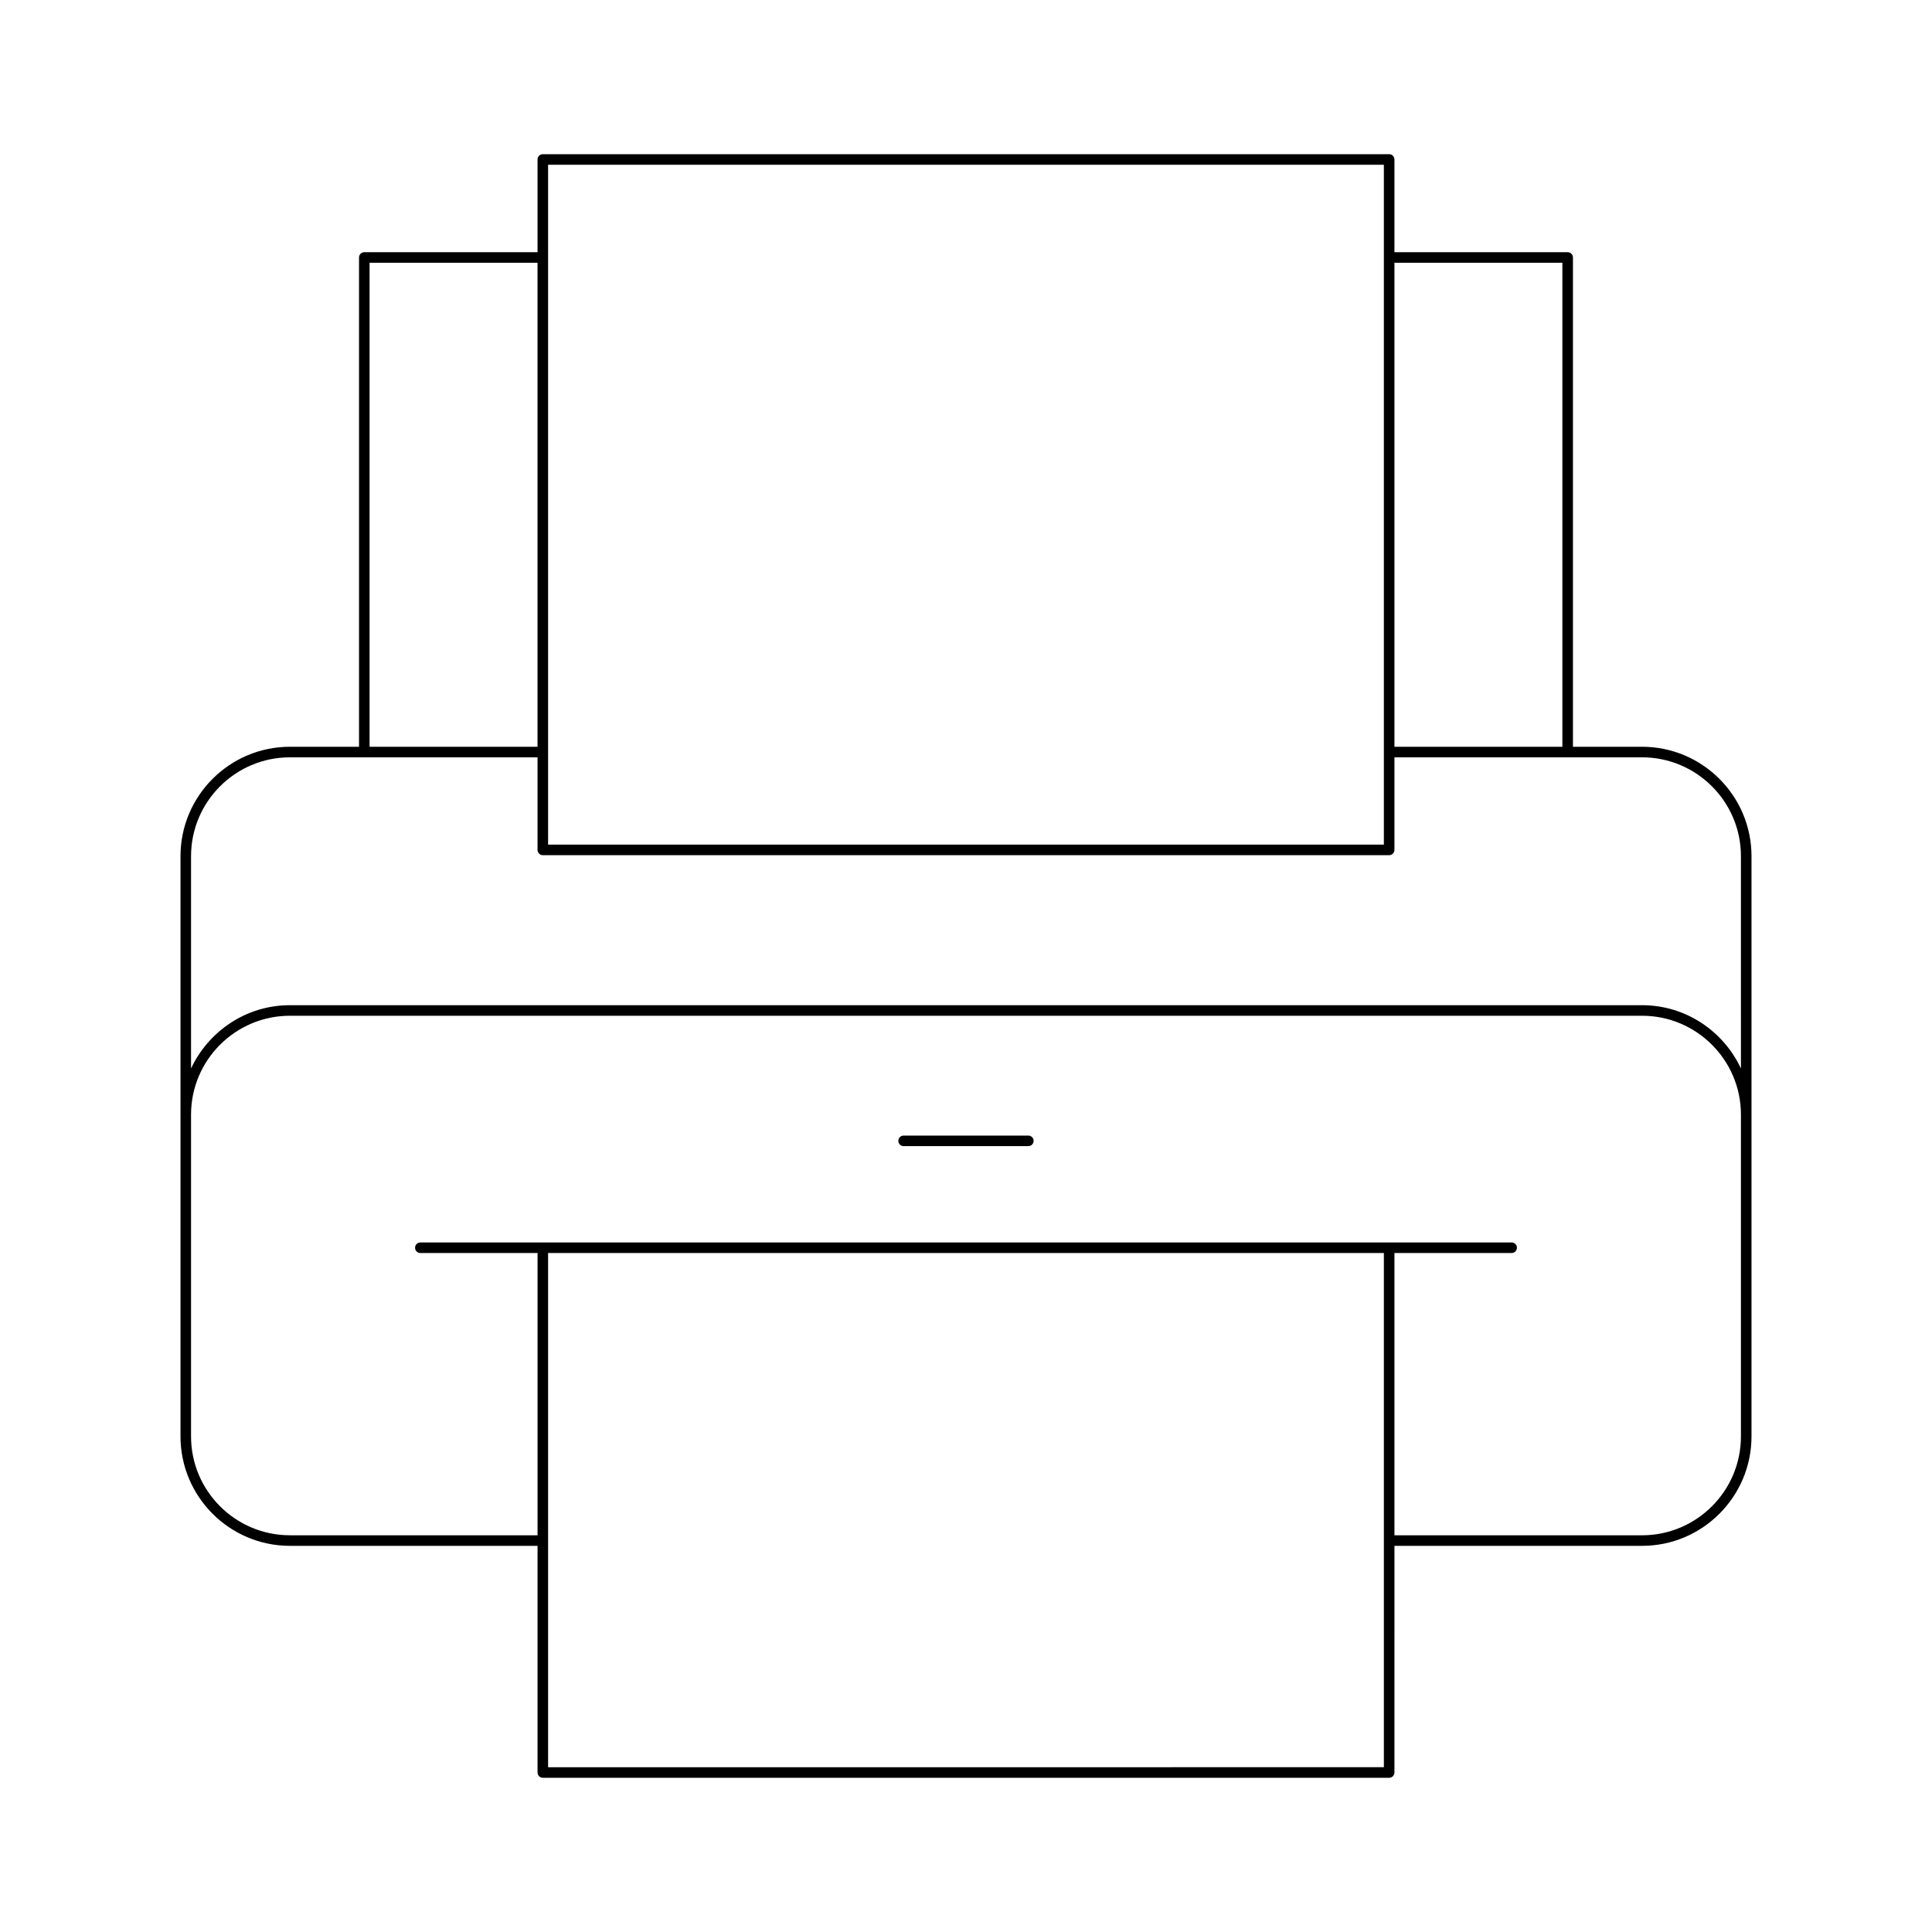<?xml version="1.0" encoding="UTF-8"?>
<!-- Uploaded to: ICON Repo, www.svgrepo.com, Generator: ICON Repo Mixer Tools -->
<svg fill="#000000" width="800px" height="800px" version="1.1" viewBox="144 144 512 512" xmlns="http://www.w3.org/2000/svg">
 <g>
  <path d="m579.16 341.9h-18.312v-129.67c0-0.77-0.629-1.398-1.398-1.398h-45.91v-24.574c0-0.77-0.629-1.398-1.398-1.398h-224.29c-0.77 0-1.398 0.629-1.398 1.398v24.574h-45.91c-0.77 0-1.398 0.629-1.398 1.398v129.67h-18.312c-15.988 0-29 13.004-29 28.996v153.77c0 15.988 13.012 29 29 29h65.621v60.066c0 0.77 0.629 1.398 1.398 1.398h224.29c0.77 0 1.398-0.629 1.398-1.398l0.004-60.066h65.621c15.988 0 29-13.012 29-29v-153.77c0-15.988-13.012-28.996-29-28.996zm-65.621-128.27h44.508v128.27h-44.508zm-224.29-25.973h221.49v155.63c0 0.004-0.004 0.008-0.004 0.012 0 0.004 0.004 0.008 0.004 0.012v24.52l-221.49 0.008zm-47.309 25.973h44.508v128.27h-44.508zm268.8 338.62c0 0.004-0.004 0.008-0.004 0.012s0.004 0.008 0.004 0.012v60.055l-221.49 0.004v-136.27h221.49zm94.625-27.586c0 14.449-11.754 26.203-26.203 26.203l-65.621-0.004v-74.801h31.062c0.77 0 1.398-0.629 1.398-1.398s-0.629-1.398-1.398-1.398h-289.21c-0.77 0-1.398 0.629-1.398 1.398s0.629 1.398 1.398 1.398h31.062v74.801h-65.625c-14.449 0-26.203-11.754-26.203-26.203v-85.281c0-14.441 11.754-26.195 26.203-26.195h358.33c14.449 0 26.203 11.754 26.203 26.195zm0-97.508c-4.629-9.871-14.594-16.77-26.203-16.77h-358.33c-11.605 0-21.57 6.898-26.203 16.77v-56.262c0-14.441 11.754-26.195 26.203-26.195h65.621v24.535c0 0.77 0.629 1.398 1.398 1.398h224.29c0.77 0 1.398-0.629 1.398-1.398v-24.535h65.621c14.449 0 26.203 11.754 26.203 26.195z"/>
  <path d="m416.52 444.94h-33.051c-0.77 0-1.398 0.629-1.398 1.398 0 0.77 0.629 1.398 1.398 1.398h33.051c0.77 0 1.398-0.629 1.398-1.398 0-0.77-0.625-1.398-1.398-1.398z"/>
 </g>
</svg>